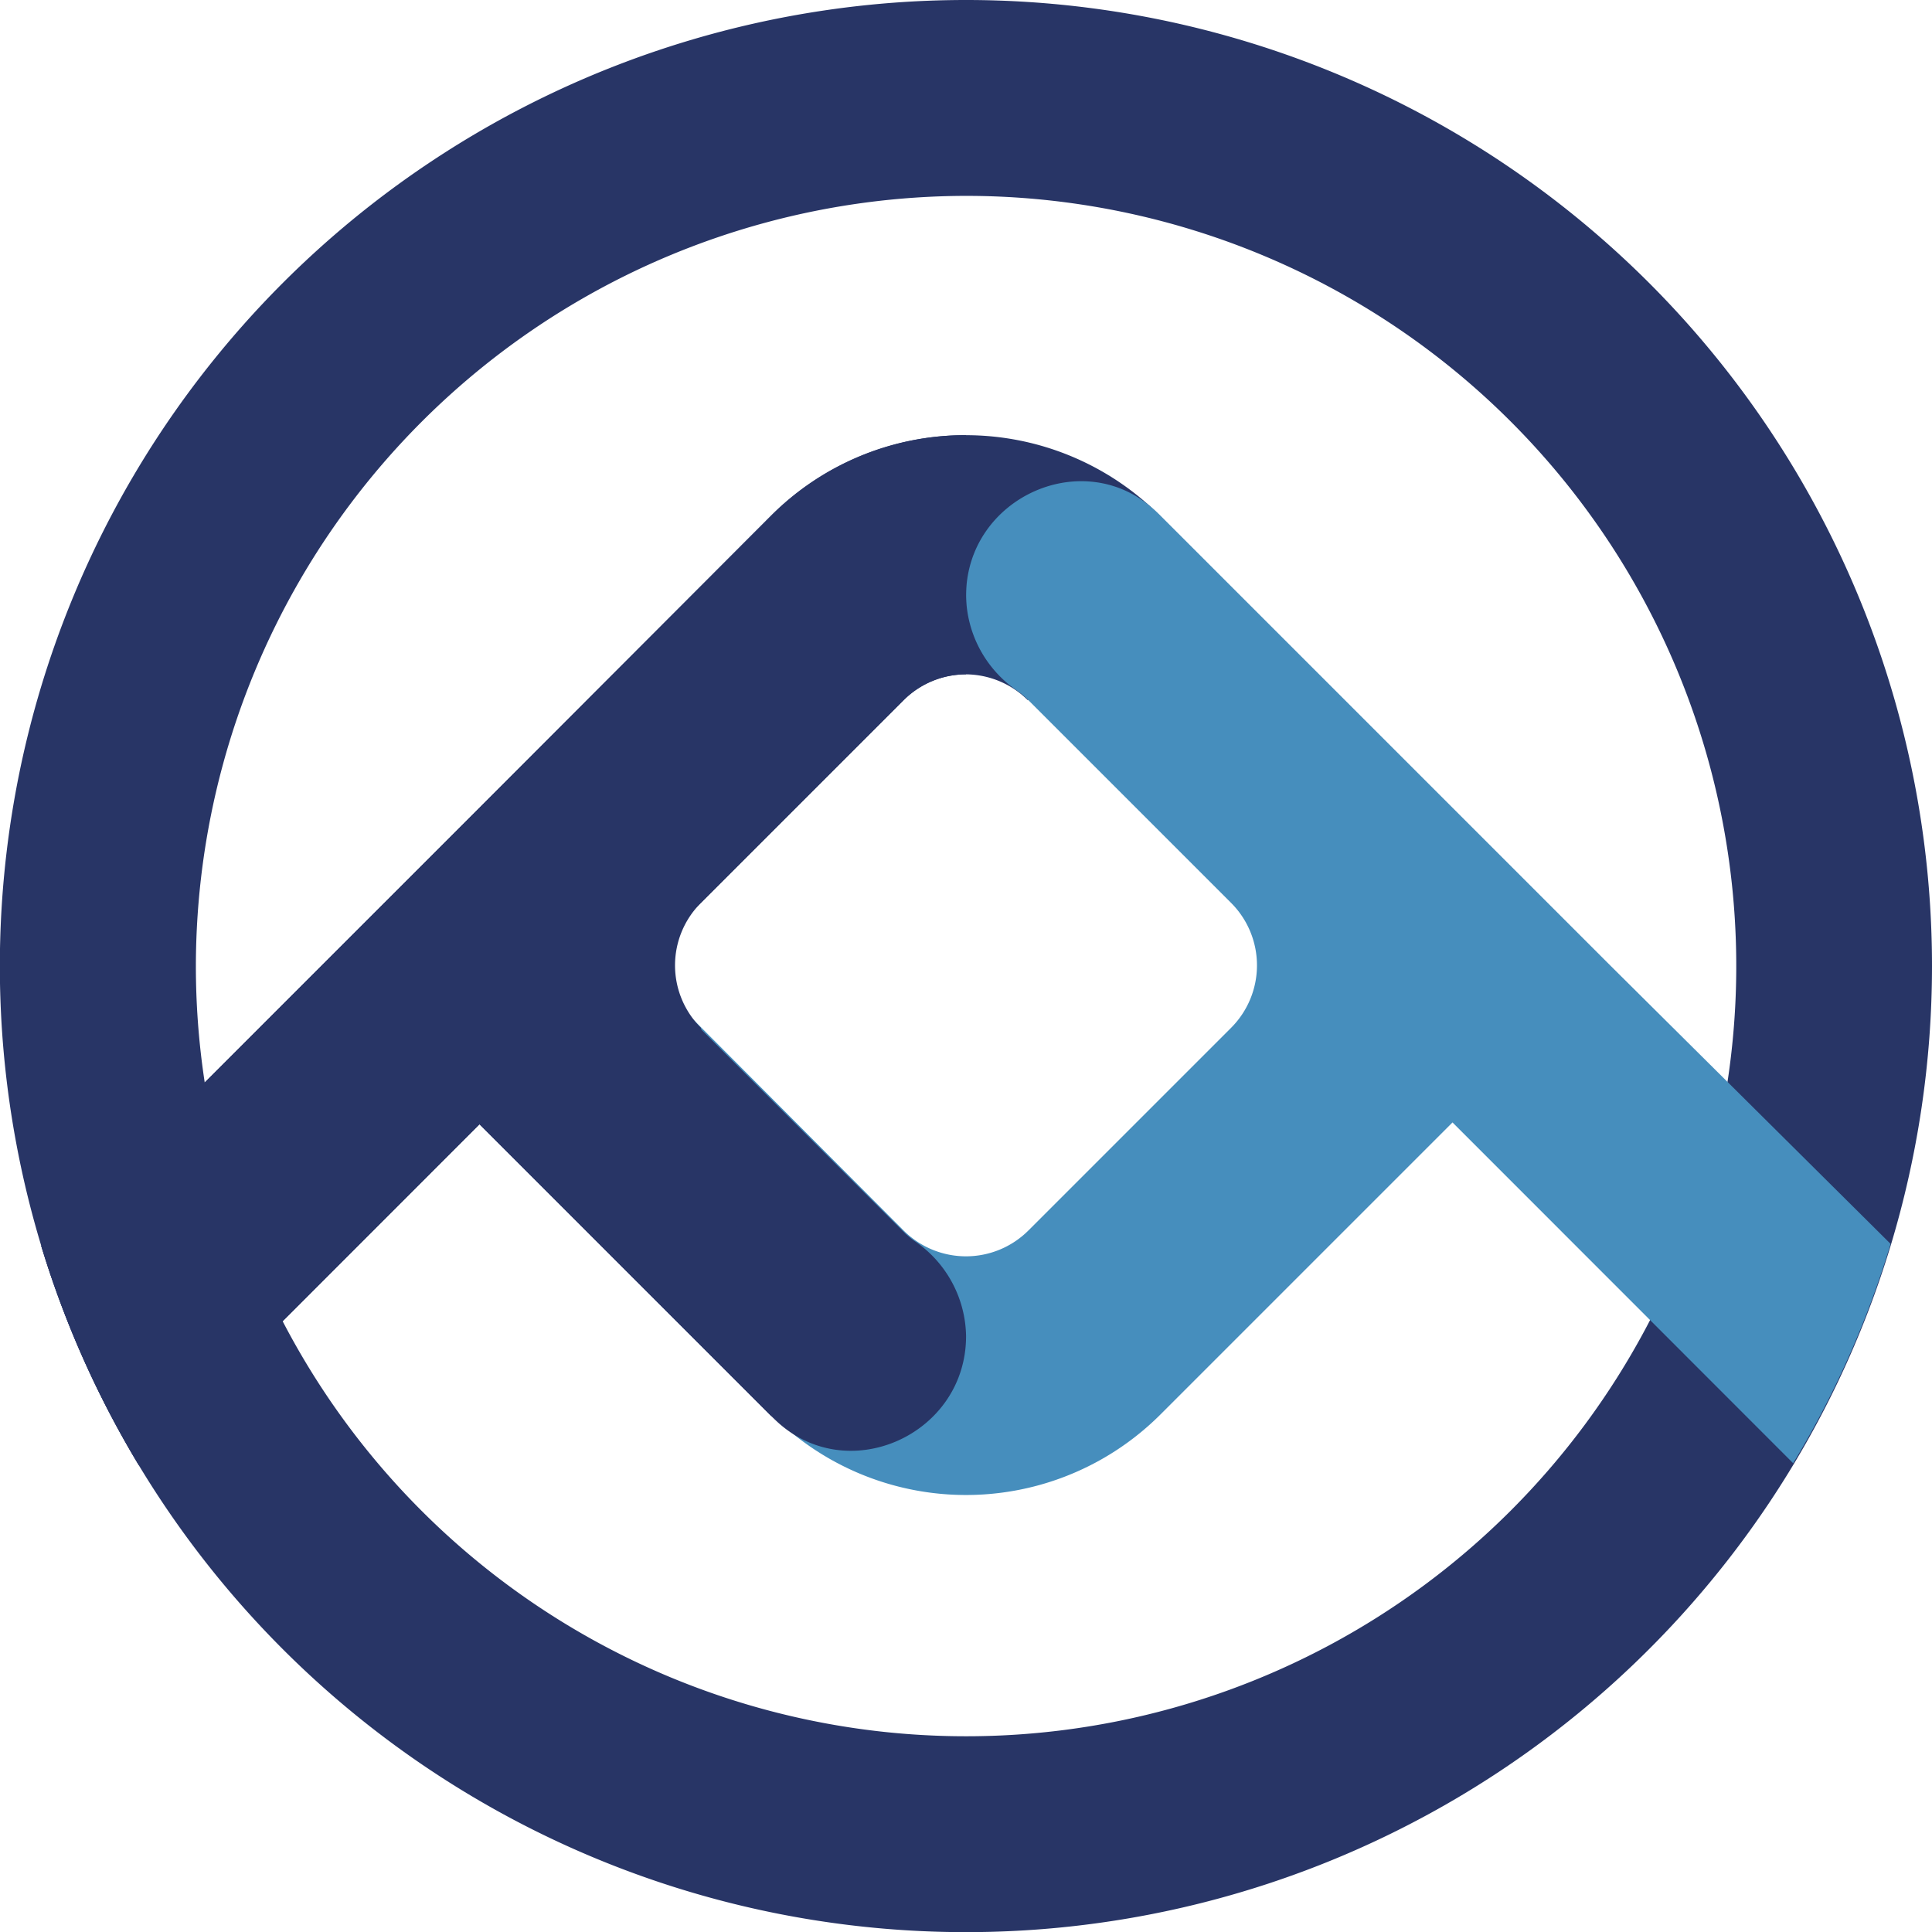 <svg xmlns="http://www.w3.org/2000/svg" viewBox="0 0 133.45 133.45"><defs><style>.cls-1{fill:#283566;}.cls-2{fill:#468ebd;}</style></defs><g id="图层_2" data-name="图层 2"><g id="图层_1-2" data-name="图层 1"><path class="cls-1" d="M66.72,13.53A53.2,53.2,0,1,1,13.53,66.72,53.26,53.26,0,0,1,66.72,13.53M66.72,0a66.73,66.73,0,1,0,66.73,66.72A66.72,66.72,0,0,0,66.72,0Z"/><path class="cls-1" d="M71,48.37l9.13-12.74a18.94,18.94,0,0,0-13.44-5.57h0a18.94,18.94,0,0,0-13.45,5.57L33.12,55.79,44.06,66.72,62.41,48.37a6.1,6.1,0,0,1,4.32-1.79h0A6.12,6.12,0,0,1,71,48.37"/><path class="cls-2" d="M111.27,66.73h0L80.17,35.63l-.26-.25C75,30.63,66.73,34.32,66.73,41.16a8.08,8.08,0,0,0,3.53,6.55,5.94,5.94,0,0,1,.78.66l14,14a6.1,6.1,0,0,1,0,8.62l-14,14a6.1,6.1,0,0,1-8.63,0l-15.95-16,6.82,28.7a19,19,0,0,0,26.89,0l20.16-20.16h0l23.53,23.54a66.31,66.31,0,0,0,6.73-15.15Z"/><path class="cls-1" d="M2.85,86.06A66.89,66.89,0,0,0,9.59,101.2L33.12,77.66,53.28,97.82l.26.25c4.93,4.75,13.19,1.06,13.19-5.78h0a8.08,8.08,0,0,0-3.53-6.55,5.42,5.42,0,0,1-.79-.66L33.12,55.79Z"/><path class="cls-1" d="M53.28,97.82,33.12,77.66,9.59,101.2A66.89,66.89,0,0,1,2.85,86.06L22.19,66.72,53.28,35.63a18.94,18.94,0,0,1,13.45-5.57V46.58a6.1,6.1,0,0,0-4.32,1.79l-14,14a6.1,6.1,0,0,0,0,8.62Z"/></g></g></svg>